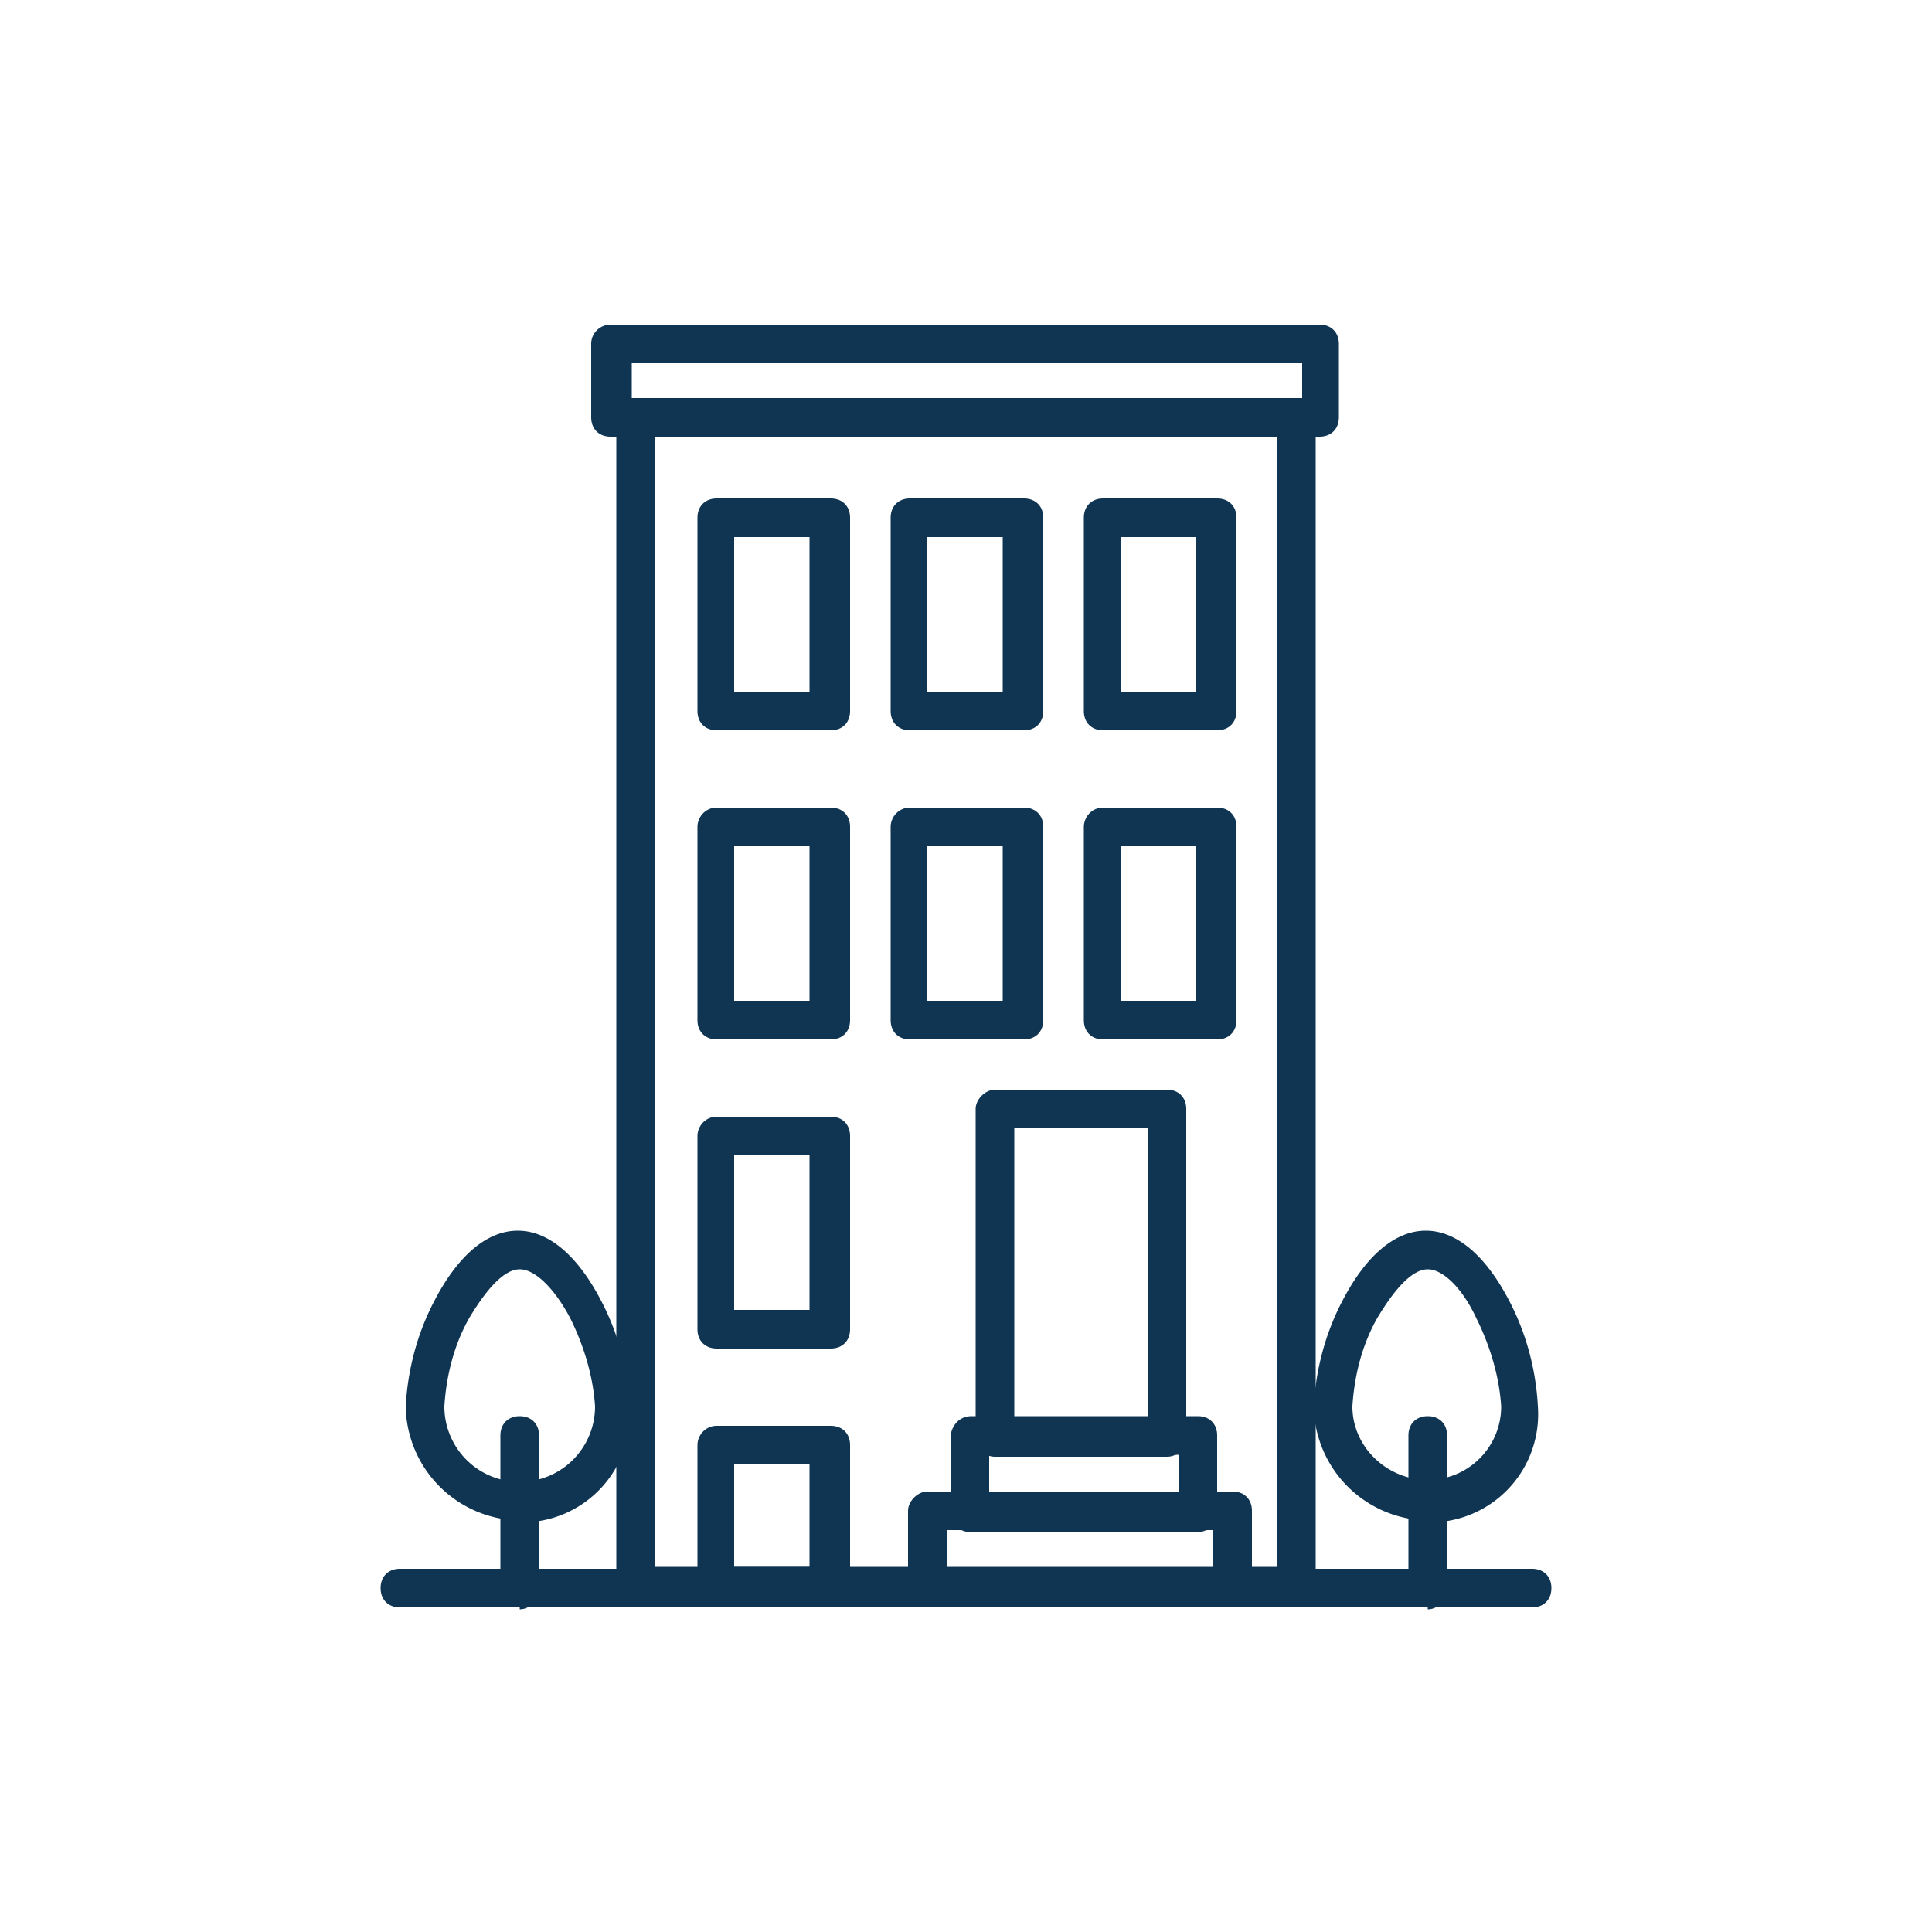 <?xml version="1.0" encoding="UTF-8"?>
<svg xmlns="http://www.w3.org/2000/svg" xml:space="preserve" id="Ebene_1" x="0" y="0" version="1.1" viewBox="0 0 100 100">
  <style>.st0{fill:#0f3553}</style>
  <g id="a">
    <path d="M79.3 83.2H20.7c-.6 0-1-.4-1-1s.4-1 1-1h58.6c.6 0 1 .4 1 1s-.4 1-1 1zm-52.4-4.5a6 6 0 0 1-5.9-5.9c.1-1.9.6-3.8 1.5-5.5 1.2-2.3 2.7-3.6 4.3-3.6s3.1 1.3 4.3 3.6c.9 1.7 1.4 3.6 1.5 5.5a5.6 5.6 0 0 1-5.7 6zm0-13c-.8 0-1.7 1-2.6 2.5-.8 1.4-1.2 3-1.3 4.6a3.9 3.9 0 0 0 7.8 0c-.1-1.6-.6-3.2-1.3-4.6-.8-1.5-1.8-2.5-2.6-2.5z" class="st0"></path>
    <path d="M26.9 83.2c-.6 0-1-.4-1-1v-7.9c0-.6.4-1 1-1s1 .4 1 1v8c0 .4-.4 1-1 1zm6-62.6h34.2c.6 0 1 .4 1 1v60.5c0 .6-.4 1-1 1H32.9c-.6 0-1-.4-1-1V21.6c0-.5.4-1 1-1zm33.2 2H33.9v58.5h32.2V22.6z" class="st0"></path>
    <path d="M51.5 56.4h8.9c.6 0 1 .4 1 1v17c0 .5-.4 1-1 1h-8.9a1 1 0 0 1-1-1v-17c0-.5.5-1 1-1zm7.9 2h-6.9v15h6.9v-15zm14.5 20.3a6 6 0 0 1-5.9-5.9c.1-1.9.6-3.8 1.5-5.5 1.2-2.3 2.7-3.6 4.3-3.6s3.1 1.3 4.3 3.6c.9 1.7 1.4 3.6 1.5 5.5a5.6 5.6 0 0 1-5.7 6zm0-13c-.8 0-1.7 1-2.6 2.5-.8 1.4-1.2 3-1.3 4.6 0 2.1 1.8 3.8 3.9 3.8 2.1 0 3.8-1.7 3.8-3.8-.1-1.6-.6-3.2-1.3-4.6-.7-1.5-1.7-2.5-2.5-2.5z" class="st0"></path>
    <path d="M73.9 83.2c-.6 0-1-.4-1-1v-7.9c0-.6.4-1 1-1s1 .4 1 1v8c0 .4-.4 1-1 1zM37.1 25.8H43c.6 0 1 .4 1 1v10c0 .6-.4 1-1 1h-5.9c-.6 0-1-.4-1-1v-10c0-.6.4-1 1-1zm4.8 2H38v8h3.9v-8zm5.2-2H53c.6 0 1 .4 1 1v10c0 .6-.4 1-1 1h-5.9c-.6 0-1-.4-1-1v-10c0-.6.4-1 1-1zm4.8 2H48v8h3.9v-8zm5.2-2H63c.6 0 1 .4 1 1v10c0 .6-.4 1-1 1h-5.9c-.6 0-1-.4-1-1v-10c0-.6.4-1 1-1zm4.8 2H58v8h3.9v-8zm-30.3-11h36.7c.6 0 1 .4 1 1v3.8c0 .6-.4 1-1 1H31.6c-.6 0-1-.4-1-1v-3.8c0-.6.5-1 1-1zm35.8 2H32.7v1.8h34.7v-1.8zm-30.3 23H43c.6 0 1 .4 1 1v10c0 .6-.4 1-1 1h-5.9c-.6 0-1-.4-1-1v-10c0-.5.4-1 1-1zm4.8 2H38v8h3.9v-8zm5.2-2H53c.6 0 1 .4 1 1v10c0 .6-.4 1-1 1h-5.9c-.6 0-1-.4-1-1v-10c0-.5.4-1 1-1zm4.8 2H48v8h3.9v-8zm5.2-2H63c.6 0 1 .4 1 1v10c0 .6-.4 1-1 1h-5.9c-.6 0-1-.4-1-1v-10c0-.5.4-1 1-1zm4.8 2H58v8h3.9v-8zM48 77.2h15.8c.6 0 1 .4 1 1v4c0 .5-.4 1-1 1H48a1 1 0 0 1-1-1v-4c0-.5.5-1 1-1zm14.9 2H49v2h13.8v-2z" class="st0"></path>
    <path d="M50.3 73.3H62c.6 0 1 .4 1 1v4c0 .5-.4 1-1 1H50.2a1 1 0 0 1-1-1v-4c.1-.6.5-1 1.1-1zm10.7 2h-9.8v2H61v-2zM37.1 57.8H43c.6 0 1 .4 1 1v10c0 .6-.4 1-1 1h-5.9c-.6 0-1-.4-1-1v-10c0-.5.4-1 1-1zm4.8 2H38v8h3.9v-8zm-4.8 14H43c.6 0 1 .4 1 1v7.3c0 .6-.4 1-1 1h-5.9c-.6 0-1-.4-1-1v-7.3c0-.5.4-1 1-1zm4.8 2H38v5.3h3.9v-5.3z" class="st0"></path>
  </g>
</svg>
